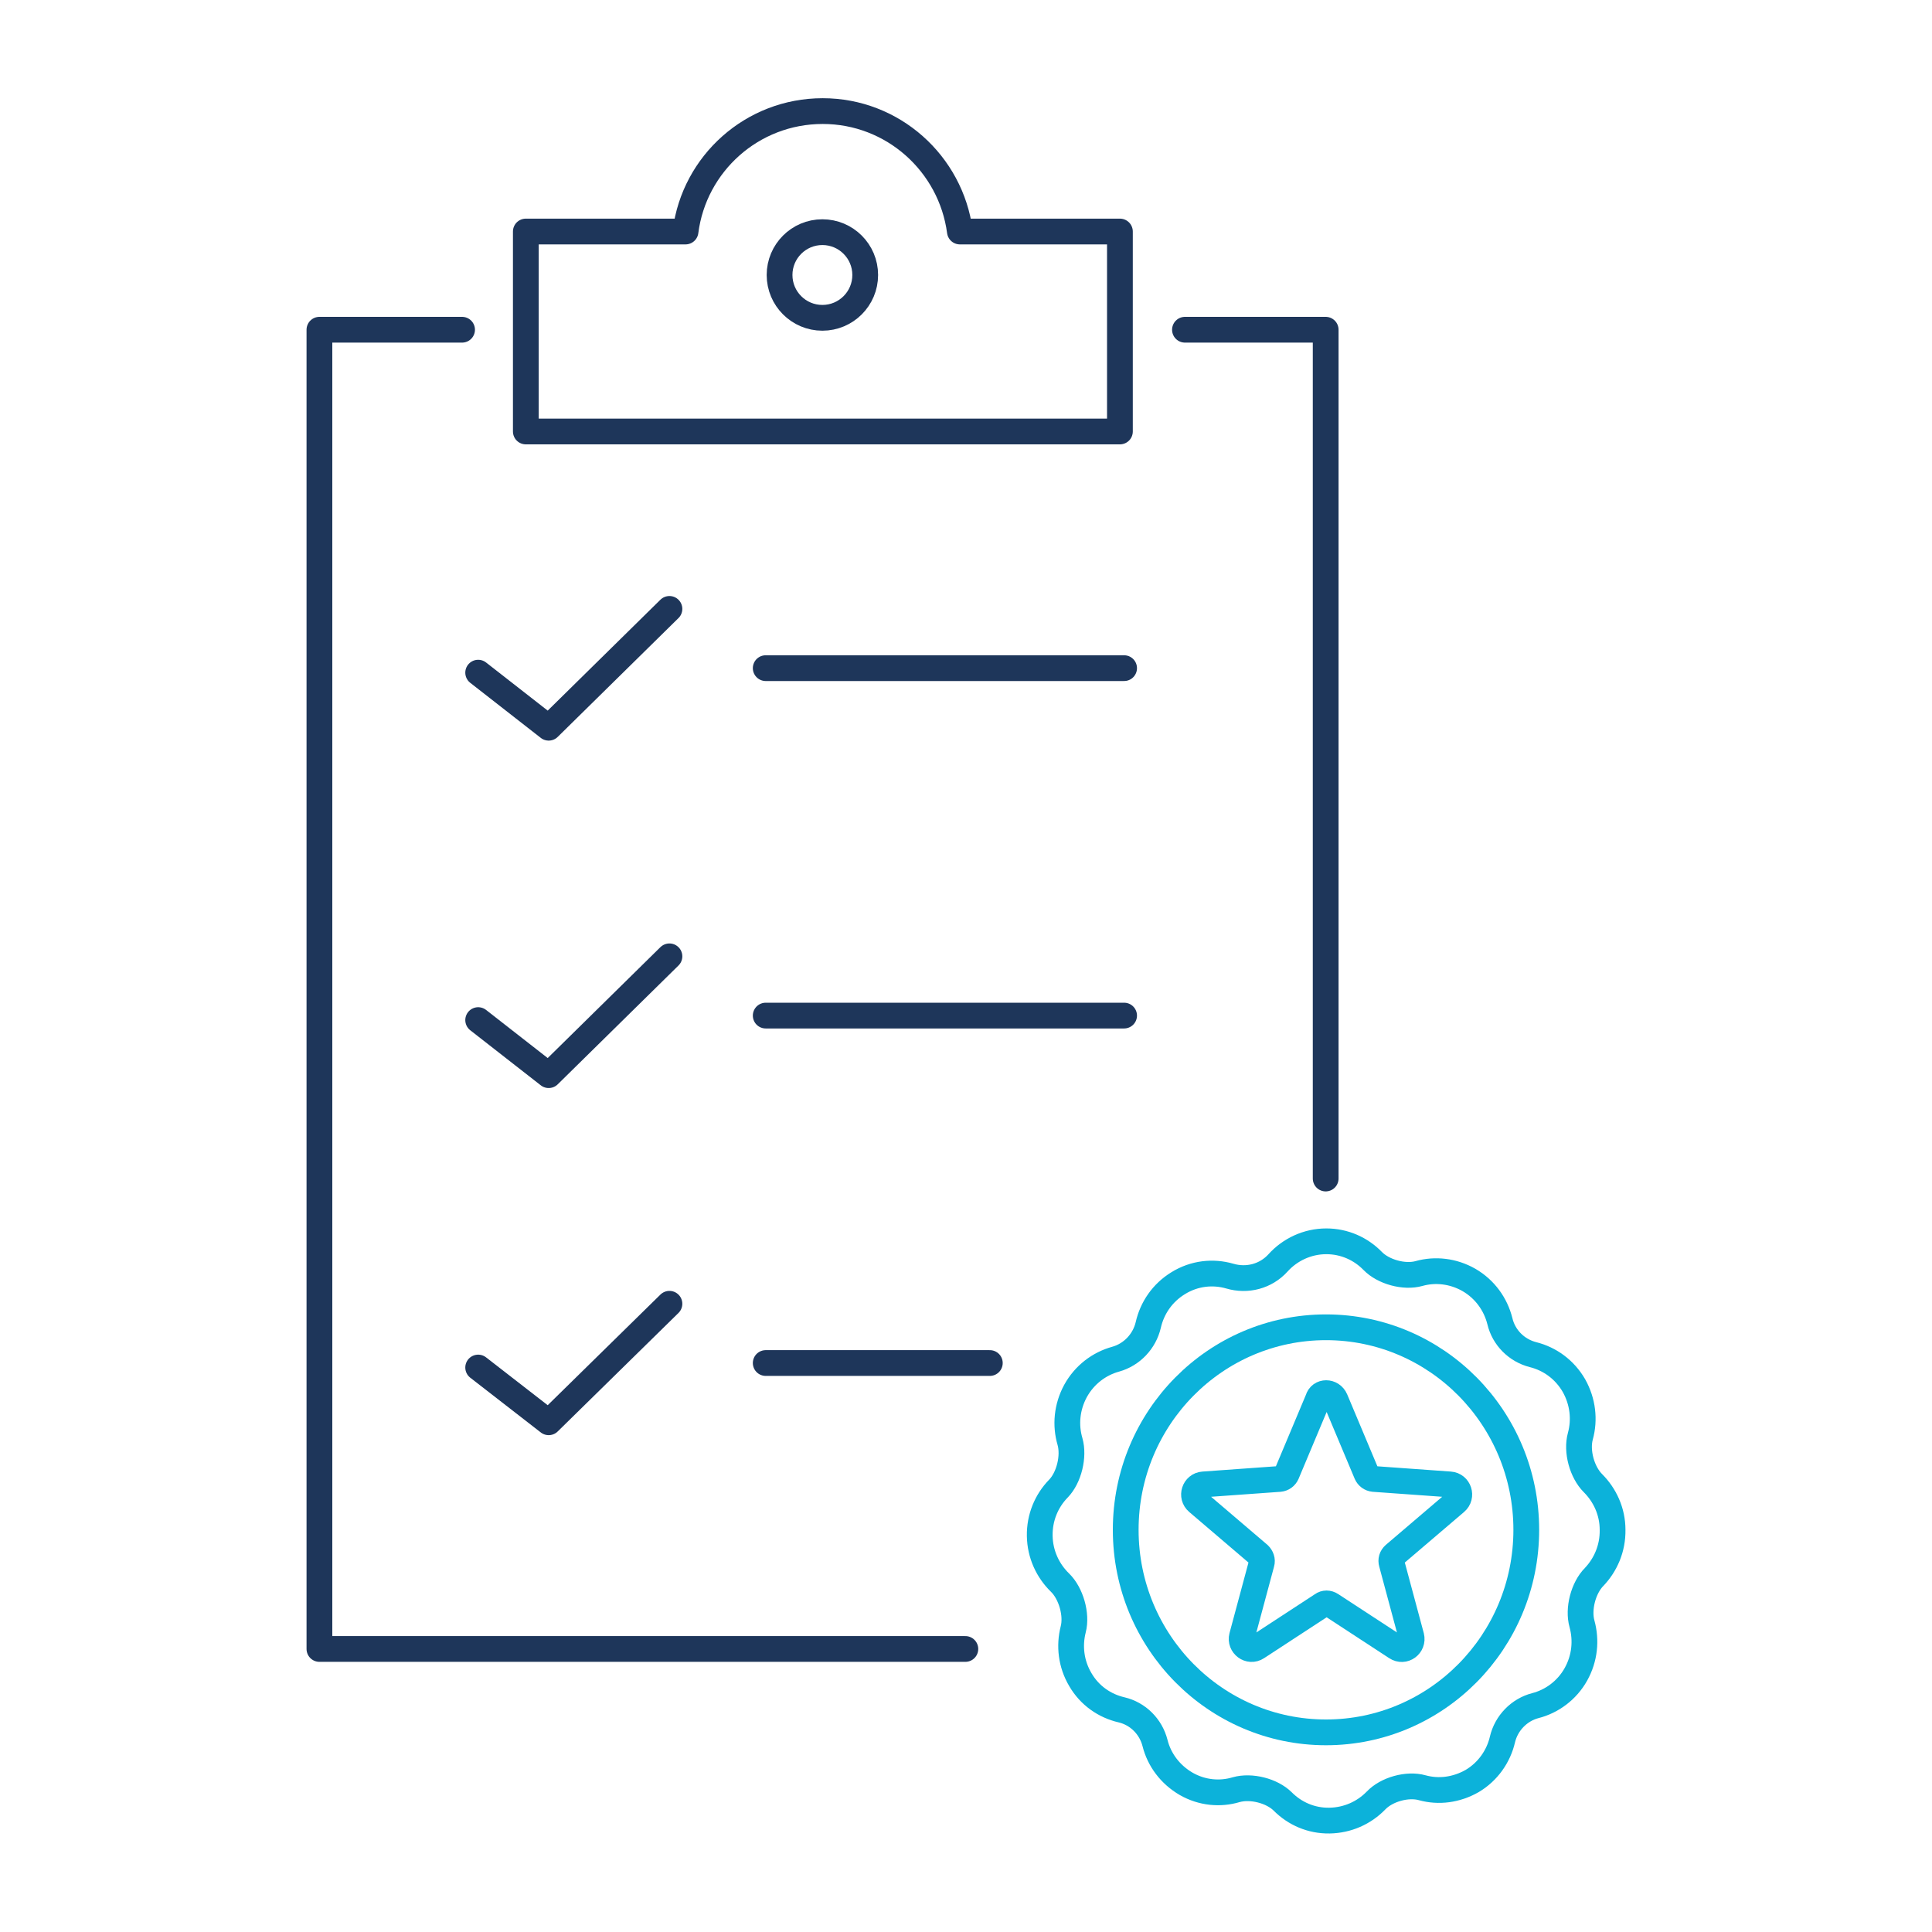 <?xml version="1.0" encoding="utf-8"?>
<!-- Generator: Adobe Illustrator 28.1.0, SVG Export Plug-In . SVG Version: 6.00 Build 0)  -->
<svg version="1.1" xmlns="http://www.w3.org/2000/svg" xmlns:xlink="http://www.w3.org/1999/xlink" x="0px" y="0px" width="600px"
	 height="600px" viewBox="0 0 600 600" style="enable-background:new 0 0 600 600;" xml:space="preserve">
<style type="text/css">
	.st0{fill:none;stroke:#1E375E;stroke-width:2.874;stroke-dasharray:2.883,11.505;}
	.st1{fill:none;stroke:#1E375E;stroke-width:2;stroke-dasharray:2,7;}
	.st2{fill:none;stroke:#0CB2DA;stroke-width:11;stroke-linecap:round;stroke-linejoin:round;stroke-miterlimit:10;}
	.st3{fill:none;stroke:#1E365A;stroke-width:8;stroke-linecap:round;stroke-linejoin:round;stroke-miterlimit:10;}
	.st4{fill:none;stroke:#0CB2DA;stroke-width:8;stroke-linecap:round;stroke-linejoin:round;stroke-miterlimit:10;}
	.st5{fill:none;stroke:#E69F24;stroke-width:11;stroke-linecap:round;stroke-miterlimit:10;}
</style>
<g id="Layer_1">
</g>
<g id="Layer_2">
	<g>
		<g>
			<polyline class="st3" points="299.8,512.1 99.2,512.1 99.2,102.4 143.5,102.4 			"/>
			<polyline class="st3" points="368,102.4 411.7,102.4 411.7,195.1 411.7,366 			"/>
			<polyline class="st3" points="148.5,208.9 170.4,226 207.9,189.1 			"/>
			<line class="st3" x1="237.8" y1="207.5" x2="349.1" y2="207.5"/>
			<polyline class="st3" points="148.5,316.8 170.4,333.9 207.9,297 			"/>
			<line class="st3" x1="237.8" y1="315.4" x2="349.1" y2="315.4"/>
			<polyline class="st3" points="148.5,424.7 170.4,441.7 207.9,404.9 			"/>
			<line class="st3" x1="237.8" y1="423.3" x2="307.4" y2="423.3"/>
			<g>
				<path class="st3" d="M298.1,71.9c-2.8-21.1-20.8-37.4-42.6-37.4c-21.9,0-39.9,16.3-42.6,37.4h-49.6V134h184.5V71.9H298.1z"/>
				<circle class="st3" cx="255.4" cy="85.4" r="13.3"/>
			</g>
		</g>
		<g>
			<g>
				<g>
					<path class="st4" d="M500.8,475.1c0-5.7-2.4-10.8-6.1-14.5c-3.4-3.4-5.2-9.9-3.9-14.6c1.4-5.1,0.8-10.7-2-15.7
						c-2.9-5-7.5-8.3-12.7-9.6c-5.1-1.3-9.1-5.3-10.3-10.4c-1.3-5.2-4.6-9.9-9.6-12.8c-4.9-2.8-10.5-3.4-15.5-2
						c-4.6,1.3-11.1-0.5-14.4-3.9c-3.7-3.8-8.8-6.1-14.4-6.1c-5.9,0-11.3,2.6-15,6.7c-3.8,4.2-9.6,5.7-15,4.1
						c-5.2-1.5-11-0.9-16,2.2c-4.9,3-8.1,7.7-9.3,13c-1.2,5.1-5.1,9.2-10.1,10.6c-5.1,1.4-9.7,4.8-12.5,9.9
						c-2.7,5-3.2,10.6-1.7,15.7c1.3,4.6-0.3,11.2-3.6,14.6c-3.7,3.8-5.9,9-5.8,14.7c0.1,5.7,2.5,10.8,6.3,14.5
						c3.4,3.3,5.3,9.9,4.1,14.5c-1.3,5.1-0.7,10.7,2.2,15.6c2.9,5,7.6,8.2,12.8,9.4c5.1,1.2,9.1,5.2,10.4,10.3
						c1.3,5.2,4.7,9.8,9.7,12.7c4.9,2.8,10.5,3.3,15.5,1.8c4.6-1.3,11.1,0.3,14.5,3.7c3.7,3.7,8.8,6,14.5,5.9
						c5.6-0.1,10.7-2.4,14.4-6.2c3.3-3.5,9.8-5.3,14.4-4c5.1,1.4,10.6,0.7,15.5-2.1c4.9-2.9,8.2-7.7,9.4-12.9
						c1.2-5.1,5.2-9.2,10.2-10.5c5.1-1.3,9.8-4.7,12.6-9.7c2.8-5,3.3-10.6,1.9-15.7c-1.3-4.6,0.4-11.2,3.8-14.6
						C498.6,486,500.9,480.9,500.8,475.1z"/>
					<ellipse class="st4" cx="411.8" cy="475.1" rx="62.2" ry="62.9"/>
				</g>
				<g>
					<path class="st4" d="M414.7,434.6l9.7,23.1c0.4,0.9,1.2,1.5,2.2,1.6l23.7,1.7c2.8,0.2,3.9,3.7,1.8,5.5l-19.1,16.3
						c-0.8,0.7-1.1,1.7-0.8,2.7l6.1,22.7c0.7,2.8-2.3,5-4.7,3.4l-20.2-13.2c-0.9-0.6-2-0.6-2.8,0l-20.2,13.2
						c-2.4,1.6-5.4-0.7-4.7-3.4l6.1-22.7c0.3-1-0.1-2-0.8-2.7l-19.1-16.3c-2.1-1.8-1-5.3,1.8-5.5l23.7-1.7c1-0.1,1.8-0.7,2.2-1.6
						l9.7-23.1C410,432,413.6,432,414.7,434.6z"/>
				</g>
			</g>
		</g>
	</g>
</g>
</svg>
